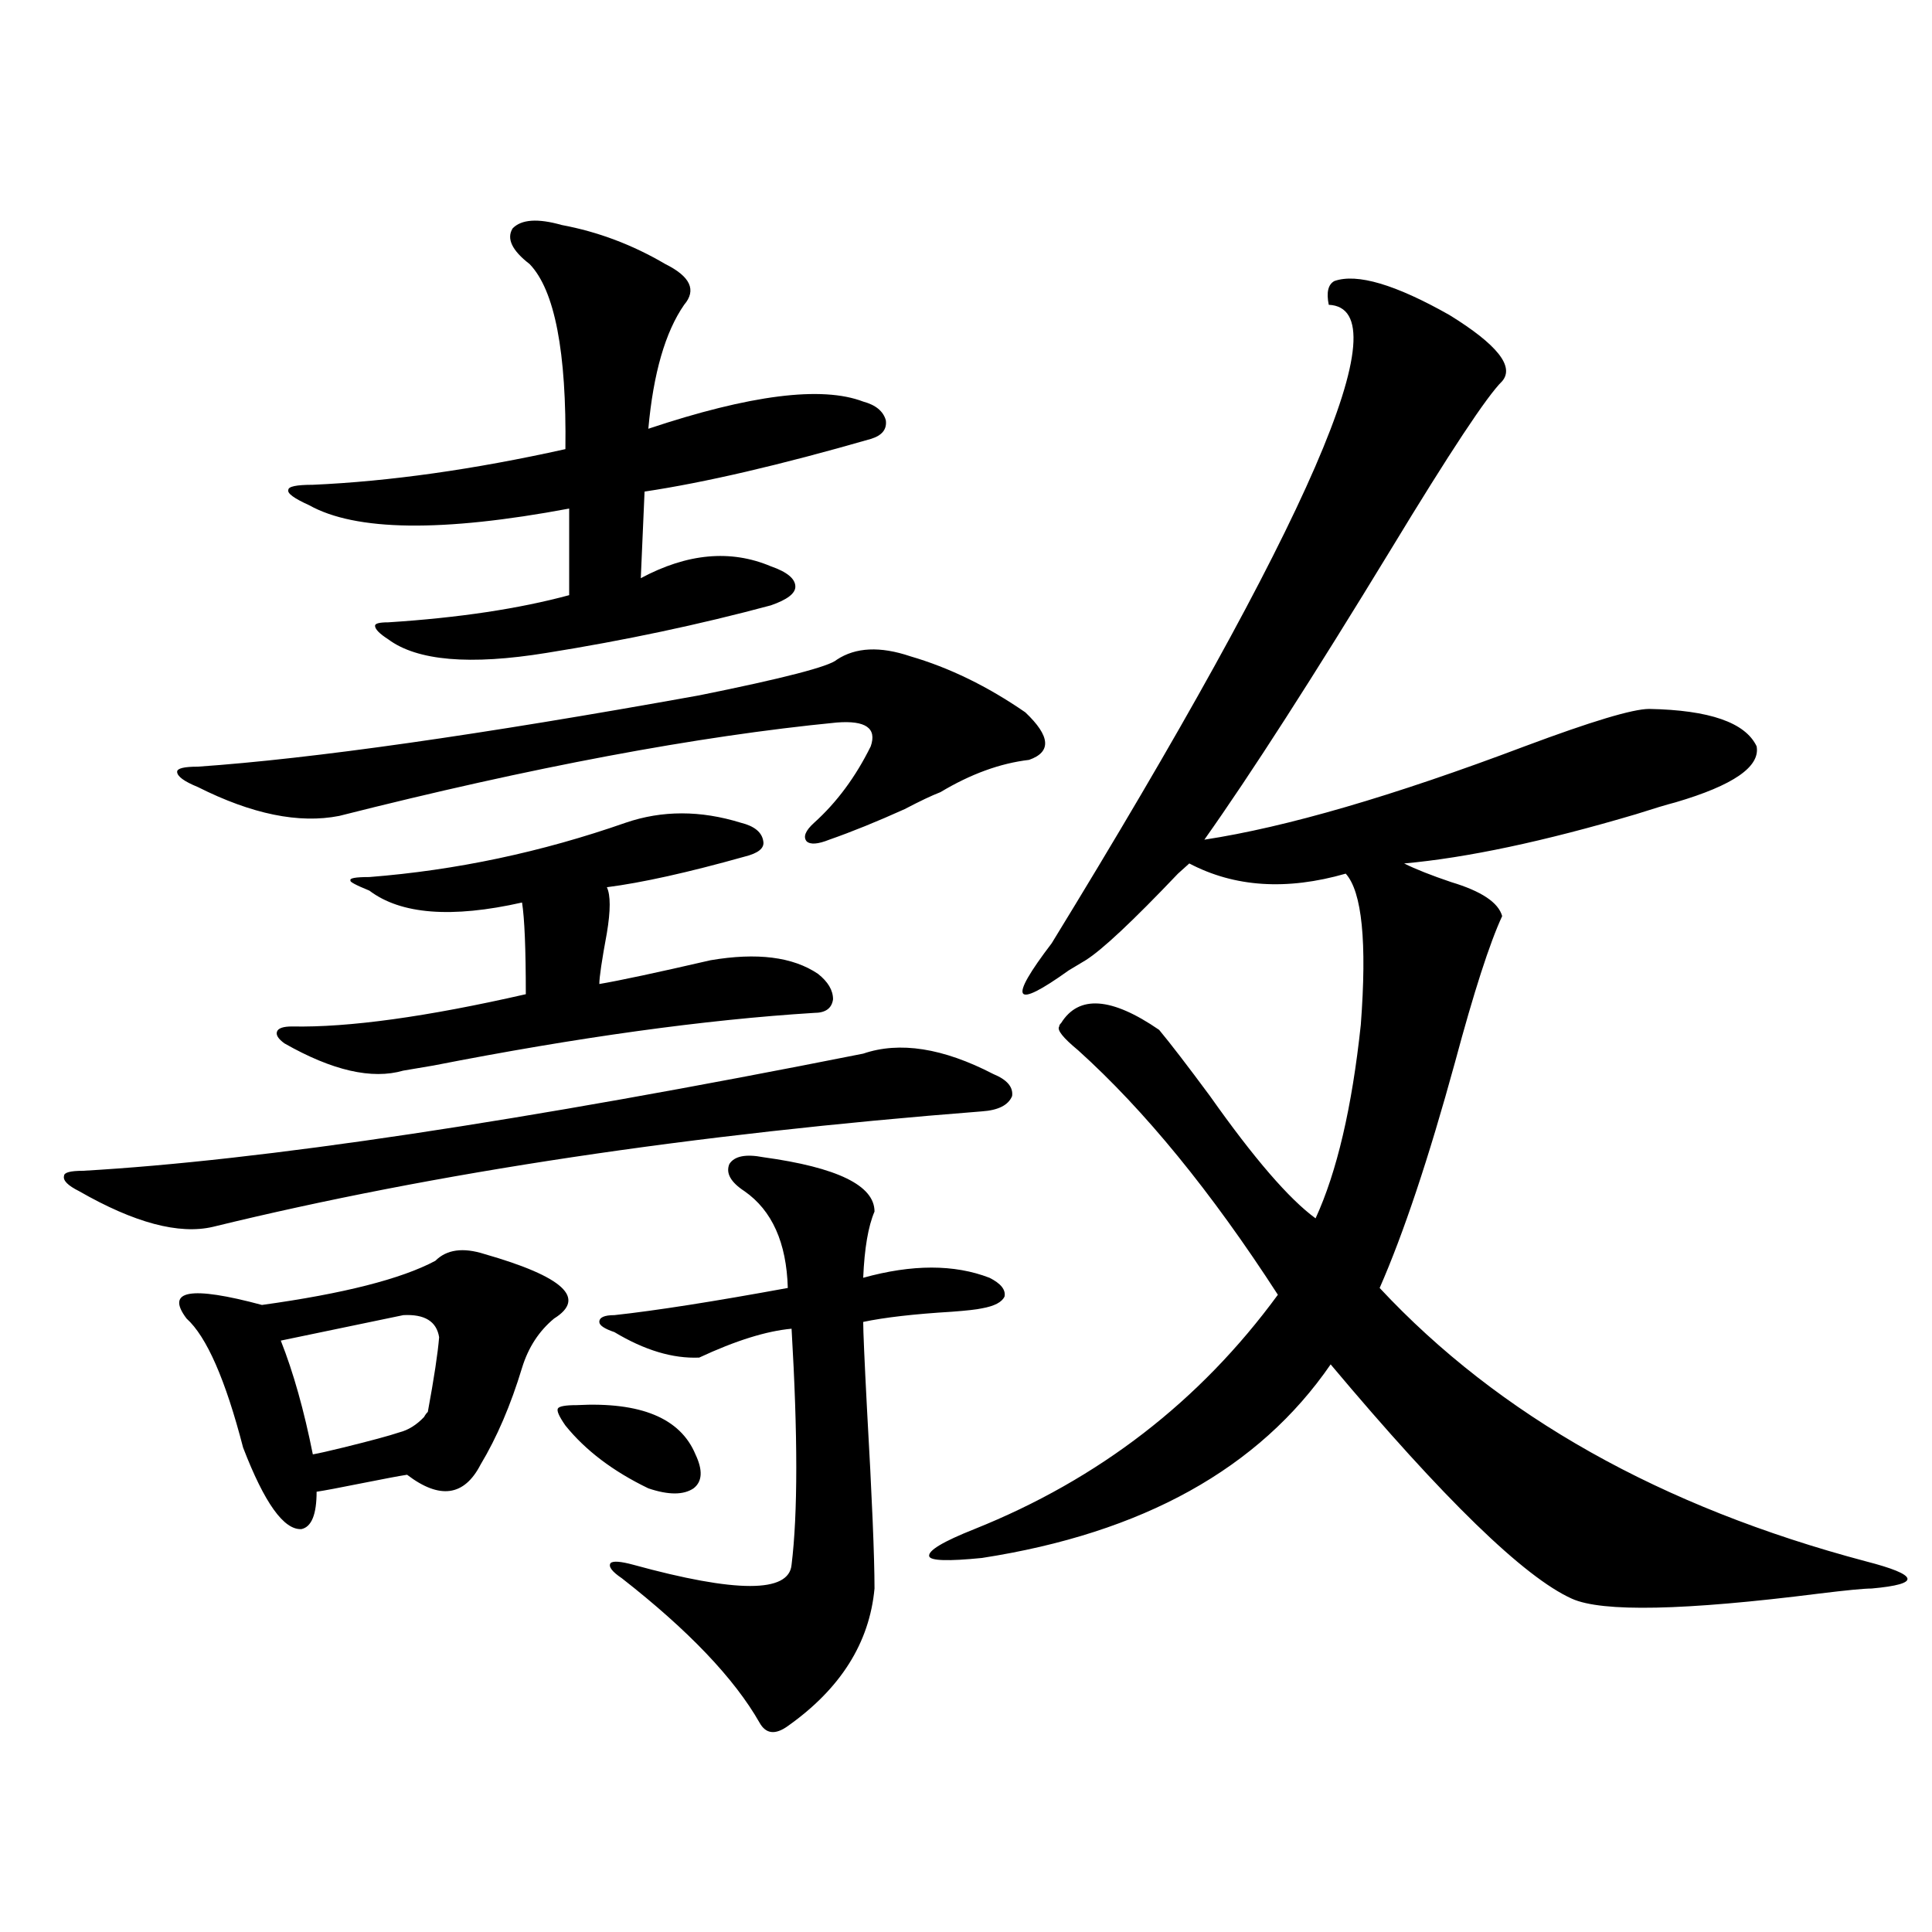 <?xml version="1.0" encoding="utf-8"?>
<!-- Generator: Adobe Illustrator 16.0.0, SVG Export Plug-In . SVG Version: 6.00 Build 0)  -->
<!DOCTYPE svg PUBLIC "-//W3C//DTD SVG 1.1//EN" "http://www.w3.org/Graphics/SVG/1.1/DTD/svg11.dtd">
<svg version="1.1" id="图层_1" xmlns="http://www.w3.org/2000/svg" xmlns:xlink="http://www.w3.org/1999/xlink" x="0px" y="0px"
	 width="1000px" height="1000px" viewBox="0 0 1000 1000" enable-background="new 0 0 1000 1000" xml:space="preserve">
<path d="M446.794,545.359c18.856-6.44,41.295-2.925,67.315,10.547c7.149,2.939,10.396,6.743,9.756,11.426
	c-1.951,4.697-7.164,7.334-15.609,7.91c-150.24,11.729-282.919,31.641-398.039,59.766c-17.561,4.106-40.655-2.046-69.267-18.457
	c-5.854-2.925-8.46-5.562-7.805-7.91c0-1.758,3.247-2.637,9.756-2.637C135.247,600.73,269.878,580.516,446.794,545.359z
	 M471.184,339.695c20.152,5.864,39.999,15.532,59.511,29.004c13.003,12.305,13.658,20.518,1.951,24.609
	c-14.969,1.758-30.243,7.334-45.853,16.699c-4.558,1.758-10.731,4.697-18.536,8.789c-14.313,6.455-27.316,11.729-39.023,15.82
	c-5.854,2.349-9.756,2.637-11.707,0.879c-1.951-2.334-0.655-5.562,3.902-9.668c11.707-10.547,21.463-23.73,29.268-39.551
	c3.247-9.365-2.606-13.472-17.561-12.305c-72.193,7.031-158.045,23.154-257.554,48.34c-20.823,4.106-45.212-0.879-73.169-14.941
	c-7.165-2.925-10.731-5.562-10.731-7.91c0-1.758,3.567-2.637,10.731-2.637c59.175-4.092,145.682-16.396,259.505-36.914
	c43.566-8.789,67.315-14.941,71.218-18.457C442.892,335.013,455.574,334.422,471.184,339.695z M250.701,649.07
	c40.975,11.729,53.002,22.852,36.097,33.398c-7.805,6.455-13.338,14.941-16.585,25.488c-5.854,19.336-13.018,36.035-21.463,50.098
	c-8.46,16.411-21.143,18.169-38.047,5.273c-3.902,0.591-11.707,2.061-23.414,4.395c-11.707,2.349-19.512,3.818-23.414,4.395
	c0,11.729-2.607,18.169-7.805,19.336c-9.116,0.591-19.192-13.472-30.243-42.188c-9.116-35.156-18.872-57.417-29.268-66.797
	c-11.067-14.639,1.951-16.987,39.023-7.031c42.27-5.85,72.193-13.472,89.754-22.852C231.19,646.736,239.635,645.555,250.701,649.07z
	 M323.87,425.828c18.856-6.44,38.688-6.44,59.511,0c7.149,1.758,11.052,4.985,11.707,9.668c0.641,3.516-2.606,6.152-9.756,7.91
	c-29.268,8.213-53.017,13.486-71.218,15.82c1.951,4.106,1.951,12.017,0,23.73c-2.606,14.063-3.902,22.852-3.902,26.367
	c10.396-1.758,29.588-5.85,57.56-12.305c24.055-4.092,42.591-1.758,55.608,7.031c5.198,4.106,7.805,8.501,7.805,13.184
	c-0.655,4.697-3.902,7.031-9.756,7.031c-56.584,3.516-122.283,12.607-197.068,27.246c-7.165,1.182-12.363,2.061-15.609,2.637
	c-16.265,4.697-36.752,0-61.462-14.063c-3.262-2.334-4.558-4.395-3.902-6.152c0.64-1.758,3.247-2.637,7.805-2.637
	c29.268,0.591,69.586-4.971,120.972-16.699c0-23.428-0.655-39.248-1.951-47.461c-36.432,8.213-62.772,6.152-79.022-6.152
	c-7.165-2.925-10.412-4.683-9.756-5.273c-0.656-1.167,2.591-1.758,9.756-1.758C236.067,450.438,280.289,441.072,323.87,425.828z
	 M208.751,680.711c-8.46,1.758-29.603,6.152-63.413,13.184c6.494,16.411,12.027,36.035,16.585,58.887
	c3.247-0.576,8.445-1.758,15.609-3.516c14.298-3.516,24.054-6.152,29.268-7.91c4.542-1.167,8.78-3.804,12.683-7.91
	c0.64-1.167,1.295-2.046,1.951-2.637c3.247-17.578,5.198-30.459,5.854-38.672C225.977,683.938,219.803,680.135,208.751,680.711z
	 M290.7,116.453c18.856,3.516,36.737,10.259,53.657,20.215c13.003,6.455,16.25,13.486,9.756,21.094
	c-9.756,14.063-15.944,35.459-18.536,64.16c52.682-17.578,89.754-22.261,111.217-14.063c6.494,1.758,10.396,4.985,11.707,9.668
	c0.641,4.697-1.951,7.91-7.805,9.668c-46.828,13.486-85.852,22.563-117.07,27.246l-1.951,44.824
	c24.055-12.881,46.493-14.941,67.315-6.152c8.445,2.939,12.683,6.455,12.683,10.547c0,3.516-4.237,6.743-12.683,9.668
	c-37.072,9.971-75.775,18.169-116.095,24.609c-39.679,6.455-66.995,4.106-81.949-7.031c-4.558-2.925-6.829-5.273-6.829-7.031
	c0-1.167,2.271-1.758,6.829-1.758c36.417-2.334,67.635-7.031,93.656-14.063V263.23c-65.699,12.305-110.576,11.729-134.63-1.758
	c-7.805-3.516-11.387-6.152-10.731-7.91c0-1.758,4.222-2.637,12.683-2.637c39.664-1.758,83.245-7.91,130.728-18.457
	c0.641-50.386-5.533-82.314-18.536-95.801c-9.115-7.031-12.042-13.184-8.78-18.457C269.878,113.528,278.338,112.938,290.7,116.453z
	 M298.505,727.293c33.17-1.758,53.657,6.743,61.462,25.488c3.902,8.213,3.567,14.063-0.976,17.578
	c-5.213,3.516-13.018,3.516-23.414,0c-18.216-8.789-32.529-19.624-42.926-32.52c-3.262-4.683-4.558-7.607-3.902-8.789
	C289.39,727.884,292.651,727.293,298.505,727.293z M395.088,598.973c38.368,5.273,57.56,14.653,57.56,28.125
	c-3.262,7.622-5.213,19.048-5.854,34.277c25.365-7.031,47.148-7.031,65.364,0c5.854,2.939,8.445,6.152,7.805,9.668
	c-1.311,2.939-5.213,4.985-11.707,6.152c-2.606,0.591-7.805,1.182-15.609,1.758c-19.512,1.182-34.801,2.939-45.853,5.273
	c0,4.697,0.641,19.639,1.951,44.824c2.592,45.703,3.902,76.768,3.902,93.164c-2.606,28.125-17.561,51.855-44.877,71.191
	c-6.509,4.684-11.387,4.093-14.634-1.758c-13.018-22.852-36.752-47.763-71.218-74.707c-5.213-3.516-7.164-6.152-5.854-7.91
	c1.296-1.167,5.198-0.879,11.707,0.879c53.322,14.653,80.639,14.653,81.949,0c3.247-26.367,3.247-67.085,0-122.168
	c-13.018,1.182-28.947,6.152-47.804,14.941c-13.658,0.591-28.292-3.804-43.901-13.184c-5.213-1.758-7.805-3.516-7.805-5.273
	c0-2.334,2.592-3.516,7.805-3.516c21.463-2.334,51.371-7.031,89.754-14.063c-0.655-23.428-8.14-40.127-22.438-50.098
	c-7.164-4.683-9.756-9.365-7.805-14.063C380.119,598.396,385.973,597.215,395.088,598.973z M690.69,145.457
	c11.707-4.092,31.539,1.758,59.511,17.578c24.71,15.244,33.811,26.67,27.316,34.277c-7.805,7.622-26.996,36.626-57.56,87.012
	c-40.334,66.221-72.528,116.318-96.583,150.293c42.271-6.44,97.559-22.549,165.85-48.34c34.466-12.881,55.929-19.336,64.389-19.336
	c31.219,0.591,49.755,7.031,55.608,19.336c1.951,10.547-12.042,20.215-41.95,29.004c-4.558,1.182-11.387,3.228-20.487,6.152
	c-47.483,14.063-87.482,22.563-119.997,25.488c5.854,2.939,13.979,6.152,24.39,9.668c15.609,4.697,24.39,10.547,26.341,17.578
	c-6.509,14.063-14.634,39.263-24.39,75.586c-13.658,49.81-26.676,88.77-39.023,116.895
	c61.782,66.221,145.683,113.379,251.701,141.504c13.658,3.516,20.808,6.455,21.463,8.789c0.641,2.349-5.533,4.106-18.536,5.273
	c-3.902,0-13.018,0.879-27.316,2.637c-69.602,8.789-112.192,9.668-127.802,2.637c-24.725-11.123-66.34-51.553-124.875-121.289
	c-37.072,53.916-97.238,87.314-180.483,100.195c-17.561,1.758-26.676,1.47-27.316-0.879c-0.655-2.925,7.149-7.607,23.414-14.063
	c64.389-25.776,116.735-66.206,157.069-121.289c-34.48-53.311-68.946-95.498-103.412-126.563
	c-7.805-6.44-11.066-10.547-9.756-12.305c0-0.576,0.32-1.167,0.976-1.758c9.101-14.639,26.006-13.472,50.73,3.516
	c5.854,7.031,14.634,18.457,26.341,34.277c22.759,32.231,40.975,53.325,54.633,63.281c11.052-24.019,18.856-57.417,23.414-100.195
	c3.247-42.764,0.641-68.843-7.805-78.223c-30.578,8.789-57.56,7.031-80.974-5.273c-1.311,1.182-3.262,2.939-5.854,5.273
	c-23.414,24.609-39.358,39.551-47.804,44.824c-1.951,1.182-4.878,2.939-8.78,5.273c-28.627,20.518-31.554,15.82-8.78-14.063
	C678.328,269.686,726.132,159.52,687.764,157.762C686.453,151.321,687.429,147.215,690.69,145.457z"/>
</svg>
